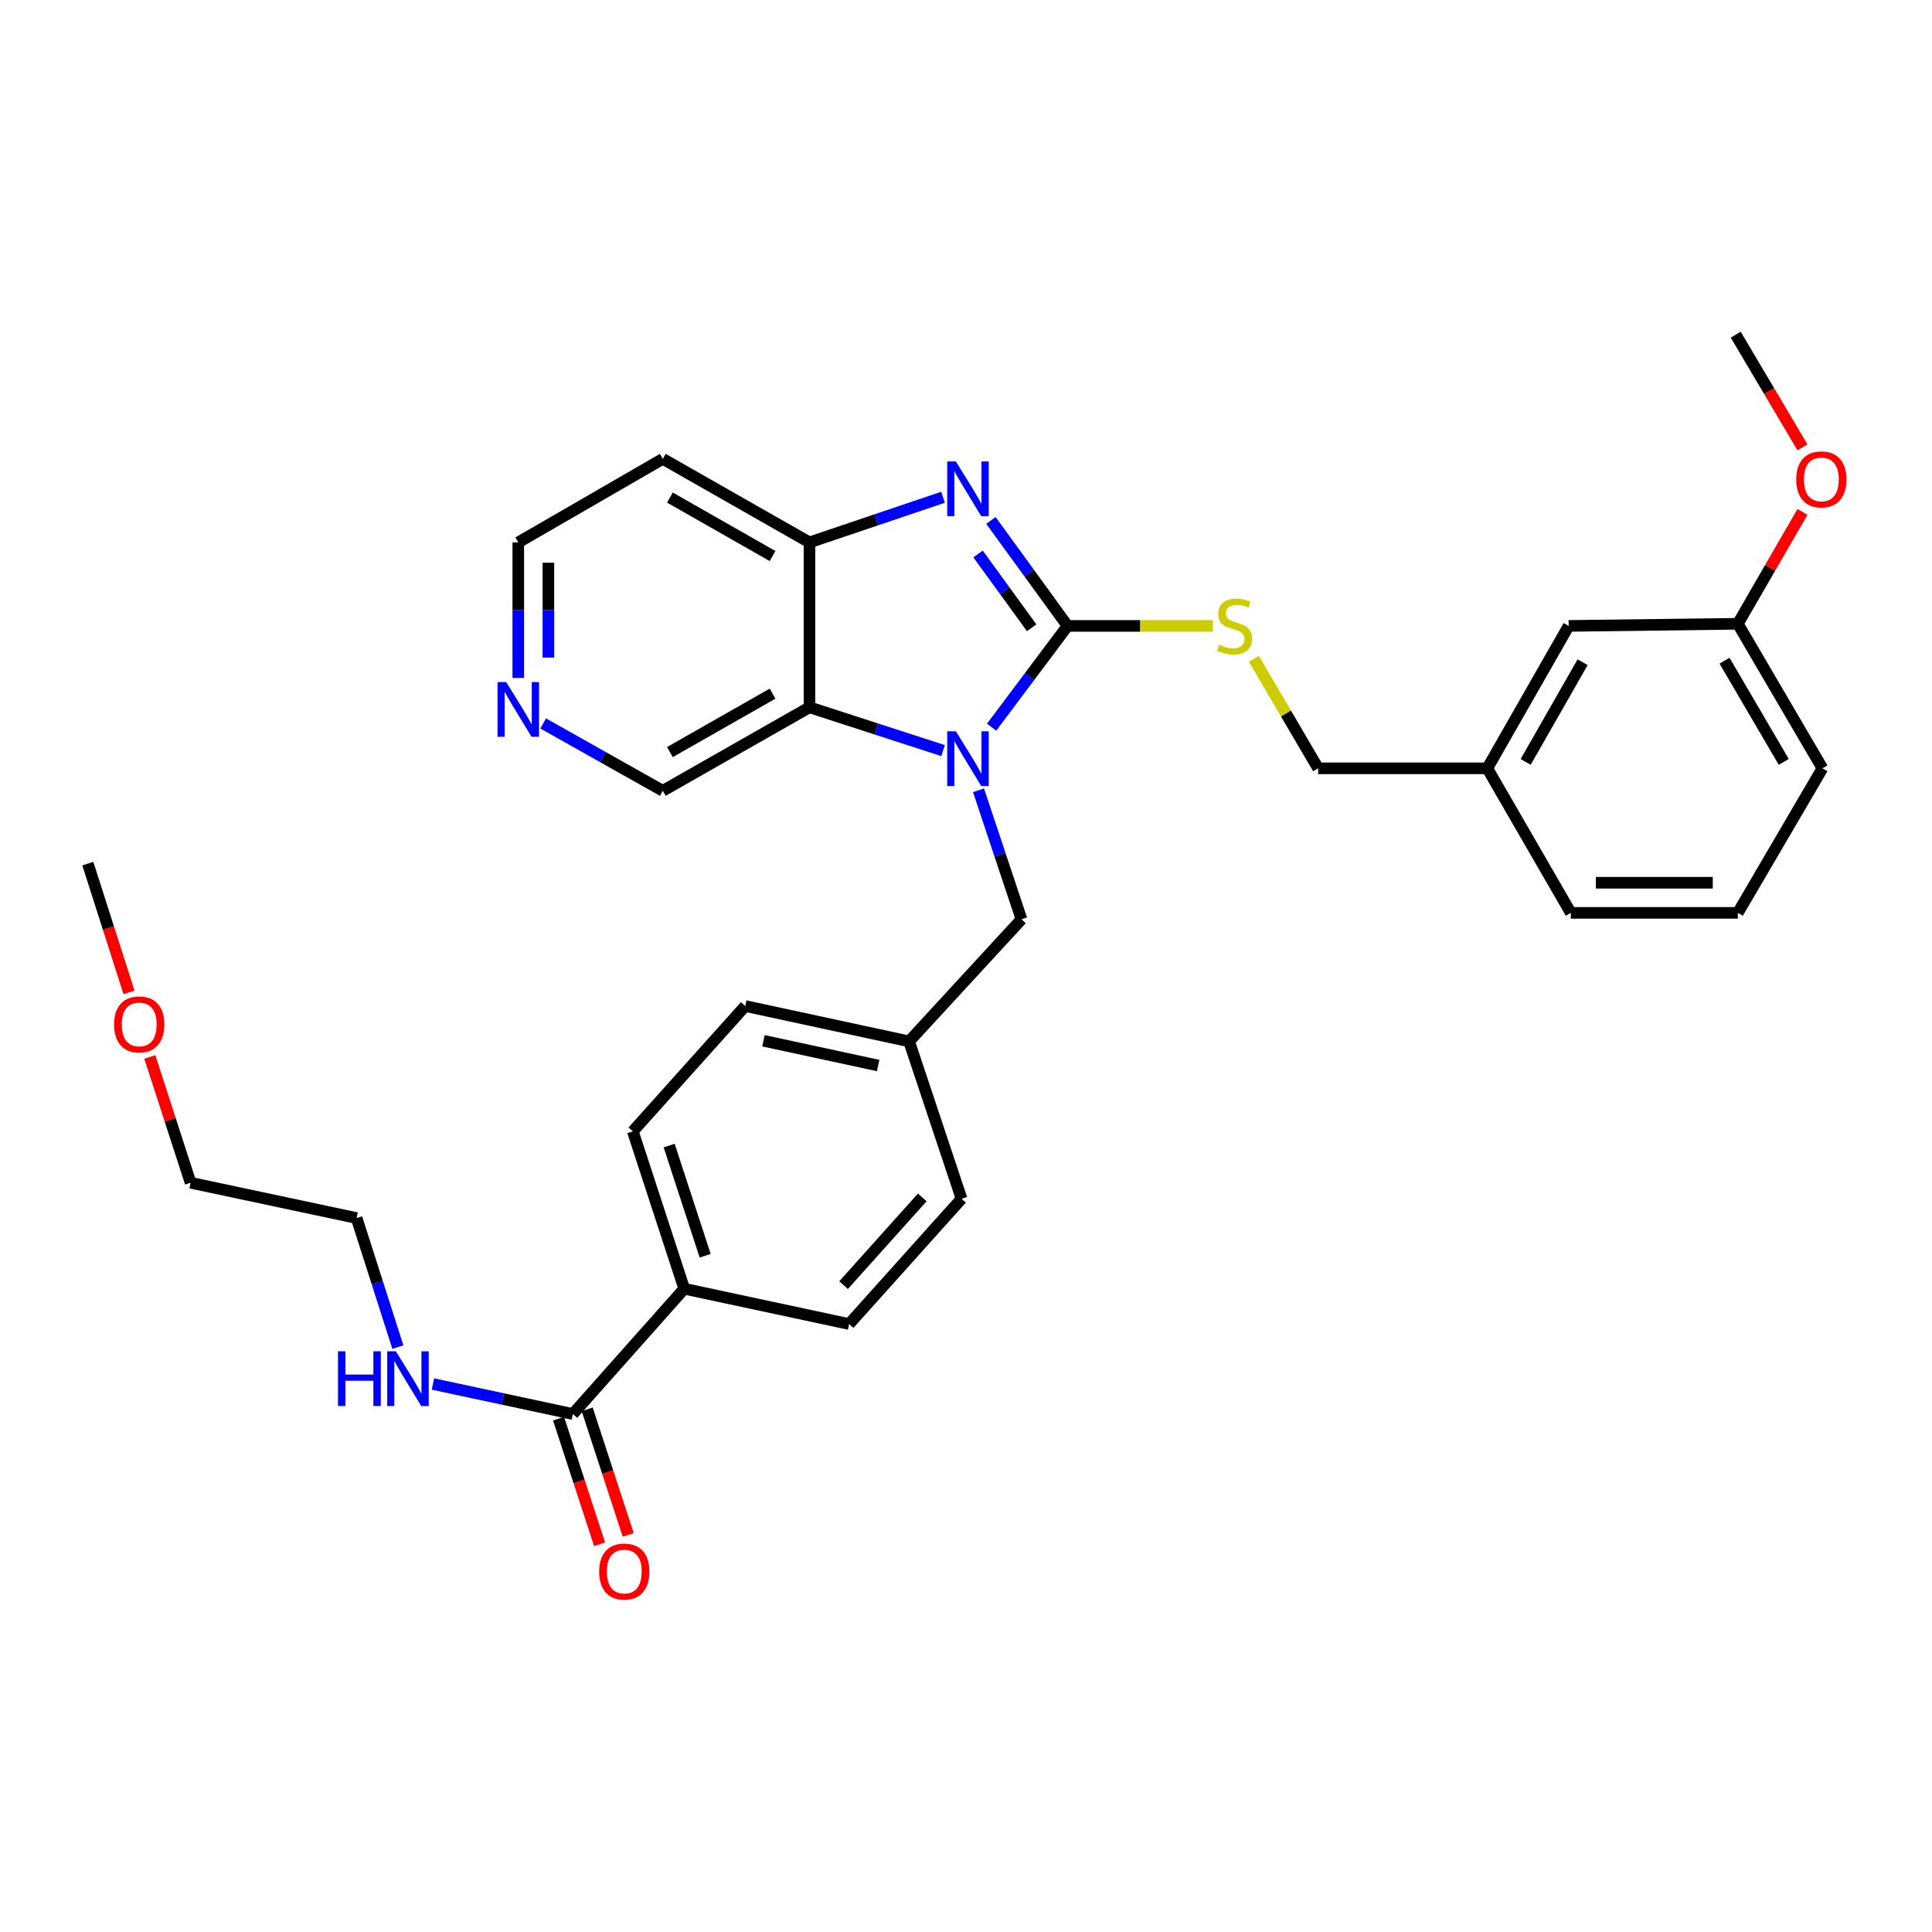 <?xml version='1.0' encoding='iso-8859-1'?>
<svg version='1.1' baseProfile='full'
              xmlns='http://www.w3.org/2000/svg'
                      xmlns:rdkit='http://www.rdkit.org/xml'
                      xmlns:xlink='http://www.w3.org/1999/xlink'
                  xml:space='preserve'
width='1000px' height='1000px' viewBox='0 0 1000 1000'>
<!-- END OF HEADER -->
<rect style='opacity:1.0;fill:#FFFFFF;stroke:none' width='1000' height='1000' x='0' y='0'> </rect>
<path class='bond-0' d='M 552.561,323.971 L 532.908,350.178' style='fill:none;fill-rule:evenodd;stroke:#000000;stroke-width:6px;stroke-linecap:butt;stroke-linejoin:miter;stroke-opacity:1' />
<path class='bond-0' d='M 532.908,350.178 L 513.255,376.385' style='fill:none;fill-rule:evenodd;stroke:#0000FF;stroke-width:6px;stroke-linecap:butt;stroke-linejoin:miter;stroke-opacity:1' />
<path class='bond-1' d='M 552.561,323.971 L 532.732,296.673' style='fill:none;fill-rule:evenodd;stroke:#000000;stroke-width:6px;stroke-linecap:butt;stroke-linejoin:miter;stroke-opacity:1' />
<path class='bond-1' d='M 532.732,296.673 L 512.904,269.375' style='fill:none;fill-rule:evenodd;stroke:#0000FF;stroke-width:6px;stroke-linecap:butt;stroke-linejoin:miter;stroke-opacity:1' />
<path class='bond-1' d='M 533.996,324.945 L 520.117,305.837' style='fill:none;fill-rule:evenodd;stroke:#000000;stroke-width:6px;stroke-linecap:butt;stroke-linejoin:miter;stroke-opacity:1' />
<path class='bond-1' d='M 520.117,305.837 L 506.237,286.729' style='fill:none;fill-rule:evenodd;stroke:#0000FF;stroke-width:6px;stroke-linecap:butt;stroke-linejoin:miter;stroke-opacity:1' />
<path class='bond-4' d='M 552.561,323.971 L 590.171,323.971' style='fill:none;fill-rule:evenodd;stroke:#000000;stroke-width:6px;stroke-linecap:butt;stroke-linejoin:miter;stroke-opacity:1' />
<path class='bond-4' d='M 590.171,323.971 L 627.782,323.971' style='fill:none;fill-rule:evenodd;stroke:#CCCC00;stroke-width:6px;stroke-linecap:butt;stroke-linejoin:miter;stroke-opacity:1' />
<path class='bond-2' d='M 488.13,388.512 L 453.556,377.305' style='fill:none;fill-rule:evenodd;stroke:#0000FF;stroke-width:6px;stroke-linecap:butt;stroke-linejoin:miter;stroke-opacity:1' />
<path class='bond-2' d='M 453.556,377.305 L 418.982,366.097' style='fill:none;fill-rule:evenodd;stroke:#000000;stroke-width:6px;stroke-linecap:butt;stroke-linejoin:miter;stroke-opacity:1' />
<path class='bond-6' d='M 506.475,409.043 L 517.602,442.435' style='fill:none;fill-rule:evenodd;stroke:#0000FF;stroke-width:6px;stroke-linecap:butt;stroke-linejoin:miter;stroke-opacity:1' />
<path class='bond-6' d='M 517.602,442.435 L 528.73,475.828' style='fill:none;fill-rule:evenodd;stroke:#000000;stroke-width:6px;stroke-linecap:butt;stroke-linejoin:miter;stroke-opacity:1' />
<path class='bond-3' d='M 488.121,257.383 L 453.552,269.064' style='fill:none;fill-rule:evenodd;stroke:#0000FF;stroke-width:6px;stroke-linecap:butt;stroke-linejoin:miter;stroke-opacity:1' />
<path class='bond-3' d='M 453.552,269.064 L 418.982,280.744' style='fill:none;fill-rule:evenodd;stroke:#000000;stroke-width:6px;stroke-linecap:butt;stroke-linejoin:miter;stroke-opacity:1' />
<path class='bond-14' d='M 418.982,366.097 L 343.071,409.316' style='fill:none;fill-rule:evenodd;stroke:#000000;stroke-width:6px;stroke-linecap:butt;stroke-linejoin:miter;stroke-opacity:1' />
<path class='bond-14' d='M 399.88,359.03 L 346.742,389.282' style='fill:none;fill-rule:evenodd;stroke:#000000;stroke-width:6px;stroke-linecap:butt;stroke-linejoin:miter;stroke-opacity:1' />
<path class='bond-32' d='M 418.982,366.097 L 418.982,280.744' style='fill:none;fill-rule:evenodd;stroke:#000000;stroke-width:6px;stroke-linecap:butt;stroke-linejoin:miter;stroke-opacity:1' />
<path class='bond-13' d='M 418.982,280.744 L 343.071,237.508' style='fill:none;fill-rule:evenodd;stroke:#000000;stroke-width:6px;stroke-linecap:butt;stroke-linejoin:miter;stroke-opacity:1' />
<path class='bond-13' d='M 399.878,287.808 L 346.74,257.543' style='fill:none;fill-rule:evenodd;stroke:#000000;stroke-width:6px;stroke-linecap:butt;stroke-linejoin:miter;stroke-opacity:1' />
<path class='bond-16' d='M 649.003,340.987 L 665.631,369.339' style='fill:none;fill-rule:evenodd;stroke:#CCCC00;stroke-width:6px;stroke-linecap:butt;stroke-linejoin:miter;stroke-opacity:1' />
<path class='bond-16' d='M 665.631,369.339 L 682.259,397.69' style='fill:none;fill-rule:evenodd;stroke:#000000;stroke-width:6px;stroke-linecap:butt;stroke-linejoin:miter;stroke-opacity:1' />
<path class='bond-5' d='M 296.517,731.88 L 354.159,667.04' style='fill:none;fill-rule:evenodd;stroke:#000000;stroke-width:6px;stroke-linecap:butt;stroke-linejoin:miter;stroke-opacity:1' />
<path class='bond-9' d='M 289.106,734.301 L 299.723,766.806' style='fill:none;fill-rule:evenodd;stroke:#000000;stroke-width:6px;stroke-linecap:butt;stroke-linejoin:miter;stroke-opacity:1' />
<path class='bond-9' d='M 299.723,766.806 L 310.341,799.311' style='fill:none;fill-rule:evenodd;stroke:#FF0000;stroke-width:6px;stroke-linecap:butt;stroke-linejoin:miter;stroke-opacity:1' />
<path class='bond-9' d='M 303.928,729.46 L 314.546,761.965' style='fill:none;fill-rule:evenodd;stroke:#000000;stroke-width:6px;stroke-linecap:butt;stroke-linejoin:miter;stroke-opacity:1' />
<path class='bond-9' d='M 314.546,761.965 L 325.163,794.47' style='fill:none;fill-rule:evenodd;stroke:#FF0000;stroke-width:6px;stroke-linecap:butt;stroke-linejoin:miter;stroke-opacity:1' />
<path class='bond-10' d='M 296.517,731.88 L 260.301,724.121' style='fill:none;fill-rule:evenodd;stroke:#000000;stroke-width:6px;stroke-linecap:butt;stroke-linejoin:miter;stroke-opacity:1' />
<path class='bond-10' d='M 260.301,724.121 L 224.086,716.362' style='fill:none;fill-rule:evenodd;stroke:#0000FF;stroke-width:6px;stroke-linecap:butt;stroke-linejoin:miter;stroke-opacity:1' />
<path class='bond-15' d='M 528.73,475.828 L 470.542,539.014' style='fill:none;fill-rule:evenodd;stroke:#000000;stroke-width:6px;stroke-linecap:butt;stroke-linejoin:miter;stroke-opacity:1' />
<path class='bond-7' d='M 354.159,667.04 L 327.547,585.576' style='fill:none;fill-rule:evenodd;stroke:#000000;stroke-width:6px;stroke-linecap:butt;stroke-linejoin:miter;stroke-opacity:1' />
<path class='bond-7' d='M 364.989,649.978 L 346.361,592.953' style='fill:none;fill-rule:evenodd;stroke:#000000;stroke-width:6px;stroke-linecap:butt;stroke-linejoin:miter;stroke-opacity:1' />
<path class='bond-34' d='M 354.159,667.04 L 439.504,685.318' style='fill:none;fill-rule:evenodd;stroke:#000000;stroke-width:6px;stroke-linecap:butt;stroke-linejoin:miter;stroke-opacity:1' />
<path class='bond-8' d='M 281.146,374.46 L 312.108,391.888' style='fill:none;fill-rule:evenodd;stroke:#0000FF;stroke-width:6px;stroke-linecap:butt;stroke-linejoin:miter;stroke-opacity:1' />
<path class='bond-8' d='M 312.108,391.888 L 343.071,409.316' style='fill:none;fill-rule:evenodd;stroke:#000000;stroke-width:6px;stroke-linecap:butt;stroke-linejoin:miter;stroke-opacity:1' />
<path class='bond-33' d='M 268.259,350.885 L 268.259,315.814' style='fill:none;fill-rule:evenodd;stroke:#0000FF;stroke-width:6px;stroke-linecap:butt;stroke-linejoin:miter;stroke-opacity:1' />
<path class='bond-33' d='M 268.259,315.814 L 268.259,280.744' style='fill:none;fill-rule:evenodd;stroke:#000000;stroke-width:6px;stroke-linecap:butt;stroke-linejoin:miter;stroke-opacity:1' />
<path class='bond-33' d='M 283.852,340.364 L 283.852,315.814' style='fill:none;fill-rule:evenodd;stroke:#0000FF;stroke-width:6px;stroke-linecap:butt;stroke-linejoin:miter;stroke-opacity:1' />
<path class='bond-33' d='M 283.852,315.814 L 283.852,291.265' style='fill:none;fill-rule:evenodd;stroke:#000000;stroke-width:6px;stroke-linecap:butt;stroke-linejoin:miter;stroke-opacity:1' />
<path class='bond-26' d='M 205.935,697.251 L 195.252,663.859' style='fill:none;fill-rule:evenodd;stroke:#0000FF;stroke-width:6px;stroke-linecap:butt;stroke-linejoin:miter;stroke-opacity:1' />
<path class='bond-26' d='M 195.252,663.859 L 184.569,630.466' style='fill:none;fill-rule:evenodd;stroke:#000000;stroke-width:6px;stroke-linecap:butt;stroke-linejoin:miter;stroke-opacity:1' />
<path class='bond-11' d='M 439.504,685.318 L 497.7,620.478' style='fill:none;fill-rule:evenodd;stroke:#000000;stroke-width:6px;stroke-linecap:butt;stroke-linejoin:miter;stroke-opacity:1' />
<path class='bond-11' d='M 436.629,665.177 L 477.366,619.789' style='fill:none;fill-rule:evenodd;stroke:#000000;stroke-width:6px;stroke-linecap:butt;stroke-linejoin:miter;stroke-opacity:1' />
<path class='bond-12' d='M 327.547,585.576 L 385.734,520.718' style='fill:none;fill-rule:evenodd;stroke:#000000;stroke-width:6px;stroke-linecap:butt;stroke-linejoin:miter;stroke-opacity:1' />
<path class='bond-23' d='M 343.071,237.508 L 268.259,280.744' style='fill:none;fill-rule:evenodd;stroke:#000000;stroke-width:6px;stroke-linecap:butt;stroke-linejoin:miter;stroke-opacity:1' />
<path class='bond-19' d='M 470.542,539.014 L 497.7,620.478' style='fill:none;fill-rule:evenodd;stroke:#000000;stroke-width:6px;stroke-linecap:butt;stroke-linejoin:miter;stroke-opacity:1' />
<path class='bond-20' d='M 470.542,539.014 L 385.734,520.718' style='fill:none;fill-rule:evenodd;stroke:#000000;stroke-width:6px;stroke-linecap:butt;stroke-linejoin:miter;stroke-opacity:1' />
<path class='bond-20' d='M 454.533,551.512 L 395.167,538.705' style='fill:none;fill-rule:evenodd;stroke:#000000;stroke-width:6px;stroke-linecap:butt;stroke-linejoin:miter;stroke-opacity:1' />
<path class='bond-18' d='M 682.259,397.69 L 769.822,397.69' style='fill:none;fill-rule:evenodd;stroke:#000000;stroke-width:6px;stroke-linecap:butt;stroke-linejoin:miter;stroke-opacity:1' />
<path class='bond-17' d='M 811.94,323.971 L 769.822,397.69' style='fill:none;fill-rule:evenodd;stroke:#000000;stroke-width:6px;stroke-linecap:butt;stroke-linejoin:miter;stroke-opacity:1' />
<path class='bond-17' d='M 819.161,342.764 L 789.678,394.368' style='fill:none;fill-rule:evenodd;stroke:#000000;stroke-width:6px;stroke-linecap:butt;stroke-linejoin:miter;stroke-opacity:1' />
<path class='bond-21' d='M 811.94,323.971 L 899.494,322.871' style='fill:none;fill-rule:evenodd;stroke:#000000;stroke-width:6px;stroke-linecap:butt;stroke-linejoin:miter;stroke-opacity:1' />
<path class='bond-27' d='M 769.822,397.69 L 813.048,472.501' style='fill:none;fill-rule:evenodd;stroke:#000000;stroke-width:6px;stroke-linecap:butt;stroke-linejoin:miter;stroke-opacity:1' />
<path class='bond-22' d='M 899.494,322.871 L 916.222,293.925' style='fill:none;fill-rule:evenodd;stroke:#000000;stroke-width:6px;stroke-linecap:butt;stroke-linejoin:miter;stroke-opacity:1' />
<path class='bond-22' d='M 916.222,293.925 L 932.95,264.98' style='fill:none;fill-rule:evenodd;stroke:#FF0000;stroke-width:6px;stroke-linecap:butt;stroke-linejoin:miter;stroke-opacity:1' />
<path class='bond-35' d='M 899.494,322.871 L 943.292,397.69' style='fill:none;fill-rule:evenodd;stroke:#000000;stroke-width:6px;stroke-linecap:butt;stroke-linejoin:miter;stroke-opacity:1' />
<path class='bond-35' d='M 892.607,341.971 L 923.266,394.345' style='fill:none;fill-rule:evenodd;stroke:#000000;stroke-width:6px;stroke-linecap:butt;stroke-linejoin:miter;stroke-opacity:1' />
<path class='bond-30' d='M 932.96,231.565 L 915.685,202.398' style='fill:none;fill-rule:evenodd;stroke:#FF0000;stroke-width:6px;stroke-linecap:butt;stroke-linejoin:miter;stroke-opacity:1' />
<path class='bond-30' d='M 915.685,202.398 L 898.411,173.231' style='fill:none;fill-rule:evenodd;stroke:#000000;stroke-width:6px;stroke-linecap:butt;stroke-linejoin:miter;stroke-opacity:1' />
<path class='bond-24' d='M 77.542,547.076 L 88.097,579.632' style='fill:none;fill-rule:evenodd;stroke:#FF0000;stroke-width:6px;stroke-linecap:butt;stroke-linejoin:miter;stroke-opacity:1' />
<path class='bond-24' d='M 88.097,579.632 L 98.652,612.188' style='fill:none;fill-rule:evenodd;stroke:#000000;stroke-width:6px;stroke-linecap:butt;stroke-linejoin:miter;stroke-opacity:1' />
<path class='bond-31' d='M 66.778,513.658 L 56.116,480.337' style='fill:none;fill-rule:evenodd;stroke:#FF0000;stroke-width:6px;stroke-linecap:butt;stroke-linejoin:miter;stroke-opacity:1' />
<path class='bond-31' d='M 56.116,480.337 L 45.455,447.016' style='fill:none;fill-rule:evenodd;stroke:#000000;stroke-width:6px;stroke-linecap:butt;stroke-linejoin:miter;stroke-opacity:1' />
<path class='bond-25' d='M 899.494,472.501 L 813.048,472.501' style='fill:none;fill-rule:evenodd;stroke:#000000;stroke-width:6px;stroke-linecap:butt;stroke-linejoin:miter;stroke-opacity:1' />
<path class='bond-25' d='M 886.527,456.909 L 826.015,456.909' style='fill:none;fill-rule:evenodd;stroke:#000000;stroke-width:6px;stroke-linecap:butt;stroke-linejoin:miter;stroke-opacity:1' />
<path class='bond-28' d='M 899.494,472.501 L 943.292,397.69' style='fill:none;fill-rule:evenodd;stroke:#000000;stroke-width:6px;stroke-linecap:butt;stroke-linejoin:miter;stroke-opacity:1' />
<path class='bond-29' d='M 184.569,630.466 L 98.652,612.188' style='fill:none;fill-rule:evenodd;stroke:#000000;stroke-width:6px;stroke-linecap:butt;stroke-linejoin:miter;stroke-opacity:1' />
<path  class='atom-1' d='M 494.766 378.532
L 504.046 393.532
Q 504.966 395.012, 506.446 397.692
Q 507.926 400.372, 508.006 400.532
L 508.006 378.532
L 511.766 378.532
L 511.766 406.852
L 507.886 406.852
L 497.926 390.452
Q 496.766 388.532, 495.526 386.332
Q 494.326 384.132, 493.966 383.452
L 493.966 406.852
L 490.286 406.852
L 490.286 378.532
L 494.766 378.532
' fill='#0000FF'/>
<path  class='atom-2' d='M 494.766 238.863
L 504.046 253.863
Q 504.966 255.343, 506.446 258.023
Q 507.926 260.703, 508.006 260.863
L 508.006 238.863
L 511.766 238.863
L 511.766 267.183
L 507.886 267.183
L 497.926 250.783
Q 496.766 248.863, 495.526 246.663
Q 494.326 244.463, 493.966 243.783
L 493.966 267.183
L 490.286 267.183
L 490.286 238.863
L 494.766 238.863
' fill='#0000FF'/>
<path  class='atom-5' d='M 631.023 333.691
Q 631.343 333.811, 632.663 334.371
Q 633.983 334.931, 635.423 335.291
Q 636.903 335.611, 638.343 335.611
Q 641.023 335.611, 642.583 334.331
Q 644.143 333.011, 644.143 330.731
Q 644.143 329.171, 643.343 328.211
Q 642.583 327.251, 641.383 326.731
Q 640.183 326.211, 638.183 325.611
Q 635.663 324.851, 634.143 324.131
Q 632.663 323.411, 631.583 321.891
Q 630.543 320.371, 630.543 317.811
Q 630.543 314.251, 632.943 312.051
Q 635.383 309.851, 640.183 309.851
Q 643.463 309.851, 647.183 311.411
L 646.263 314.491
Q 642.863 313.091, 640.303 313.091
Q 637.543 313.091, 636.023 314.251
Q 634.503 315.371, 634.543 317.331
Q 634.543 318.851, 635.303 319.771
Q 636.103 320.691, 637.223 321.211
Q 638.383 321.731, 640.303 322.331
Q 642.863 323.131, 644.383 323.931
Q 645.903 324.731, 646.983 326.371
Q 648.103 327.971, 648.103 330.731
Q 648.103 334.651, 645.463 336.771
Q 642.863 338.851, 638.503 338.851
Q 635.983 338.851, 634.063 338.291
Q 632.183 337.771, 629.943 336.851
L 631.023 333.691
' fill='#CCCC00'/>
<path  class='atom-9' d='M 261.999 353.046
L 271.279 368.046
Q 272.199 369.526, 273.679 372.206
Q 275.159 374.886, 275.239 375.046
L 275.239 353.046
L 278.999 353.046
L 278.999 381.366
L 275.119 381.366
L 265.159 364.966
Q 263.999 363.046, 262.759 360.846
Q 261.559 358.646, 261.199 357.966
L 261.199 381.366
L 257.519 381.366
L 257.519 353.046
L 261.999 353.046
' fill='#0000FF'/>
<path  class='atom-10' d='M 310.129 813.433
Q 310.129 806.633, 313.489 802.833
Q 316.849 799.033, 323.129 799.033
Q 329.409 799.033, 332.769 802.833
Q 336.129 806.633, 336.129 813.433
Q 336.129 820.313, 332.729 824.233
Q 329.329 828.113, 323.129 828.113
Q 316.889 828.113, 313.489 824.233
Q 310.129 820.353, 310.129 813.433
M 323.129 824.913
Q 327.449 824.913, 329.769 822.033
Q 332.129 819.113, 332.129 813.433
Q 332.129 807.873, 329.769 805.073
Q 327.449 802.233, 323.129 802.233
Q 318.809 802.233, 316.449 805.033
Q 314.129 807.833, 314.129 813.433
Q 314.129 819.153, 316.449 822.033
Q 318.809 824.913, 323.129 824.913
' fill='#FF0000'/>
<path  class='atom-11' d='M 174.943 699.433
L 178.783 699.433
L 178.783 711.473
L 193.263 711.473
L 193.263 699.433
L 197.103 699.433
L 197.103 727.753
L 193.263 727.753
L 193.263 714.673
L 178.783 714.673
L 178.783 727.753
L 174.943 727.753
L 174.943 699.433
' fill='#0000FF'/>
<path  class='atom-11' d='M 204.903 699.433
L 214.183 714.433
Q 215.103 715.913, 216.583 718.593
Q 218.063 721.273, 218.143 721.433
L 218.143 699.433
L 221.903 699.433
L 221.903 727.753
L 218.023 727.753
L 208.063 711.353
Q 206.903 709.433, 205.663 707.233
Q 204.463 705.033, 204.103 704.353
L 204.103 727.753
L 200.423 727.753
L 200.423 699.433
L 204.903 699.433
' fill='#0000FF'/>
<path  class='atom-23' d='M 929.729 248.139
Q 929.729 241.339, 933.089 237.539
Q 936.449 233.739, 942.729 233.739
Q 949.009 233.739, 952.369 237.539
Q 955.729 241.339, 955.729 248.139
Q 955.729 255.019, 952.329 258.939
Q 948.929 262.819, 942.729 262.819
Q 936.489 262.819, 933.089 258.939
Q 929.729 255.059, 929.729 248.139
M 942.729 259.619
Q 947.049 259.619, 949.369 256.739
Q 951.729 253.819, 951.729 248.139
Q 951.729 242.579, 949.369 239.779
Q 947.049 236.939, 942.729 236.939
Q 938.409 236.939, 936.049 239.739
Q 933.729 242.539, 933.729 248.139
Q 933.729 253.859, 936.049 256.739
Q 938.409 259.619, 942.729 259.619
' fill='#FF0000'/>
<path  class='atom-25' d='M 59.058 530.24
Q 59.058 523.44, 62.418 519.64
Q 65.778 515.84, 72.058 515.84
Q 78.338 515.84, 81.698 519.64
Q 85.058 523.44, 85.058 530.24
Q 85.058 537.12, 81.658 541.04
Q 78.258 544.92, 72.058 544.92
Q 65.818 544.92, 62.418 541.04
Q 59.058 537.16, 59.058 530.24
M 72.058 541.72
Q 76.378 541.72, 78.698 538.84
Q 81.058 535.92, 81.058 530.24
Q 81.058 524.68, 78.698 521.88
Q 76.378 519.04, 72.058 519.04
Q 67.738 519.04, 65.378 521.84
Q 63.058 524.64, 63.058 530.24
Q 63.058 535.96, 65.378 538.84
Q 67.738 541.72, 72.058 541.72
' fill='#FF0000'/>
</svg>
